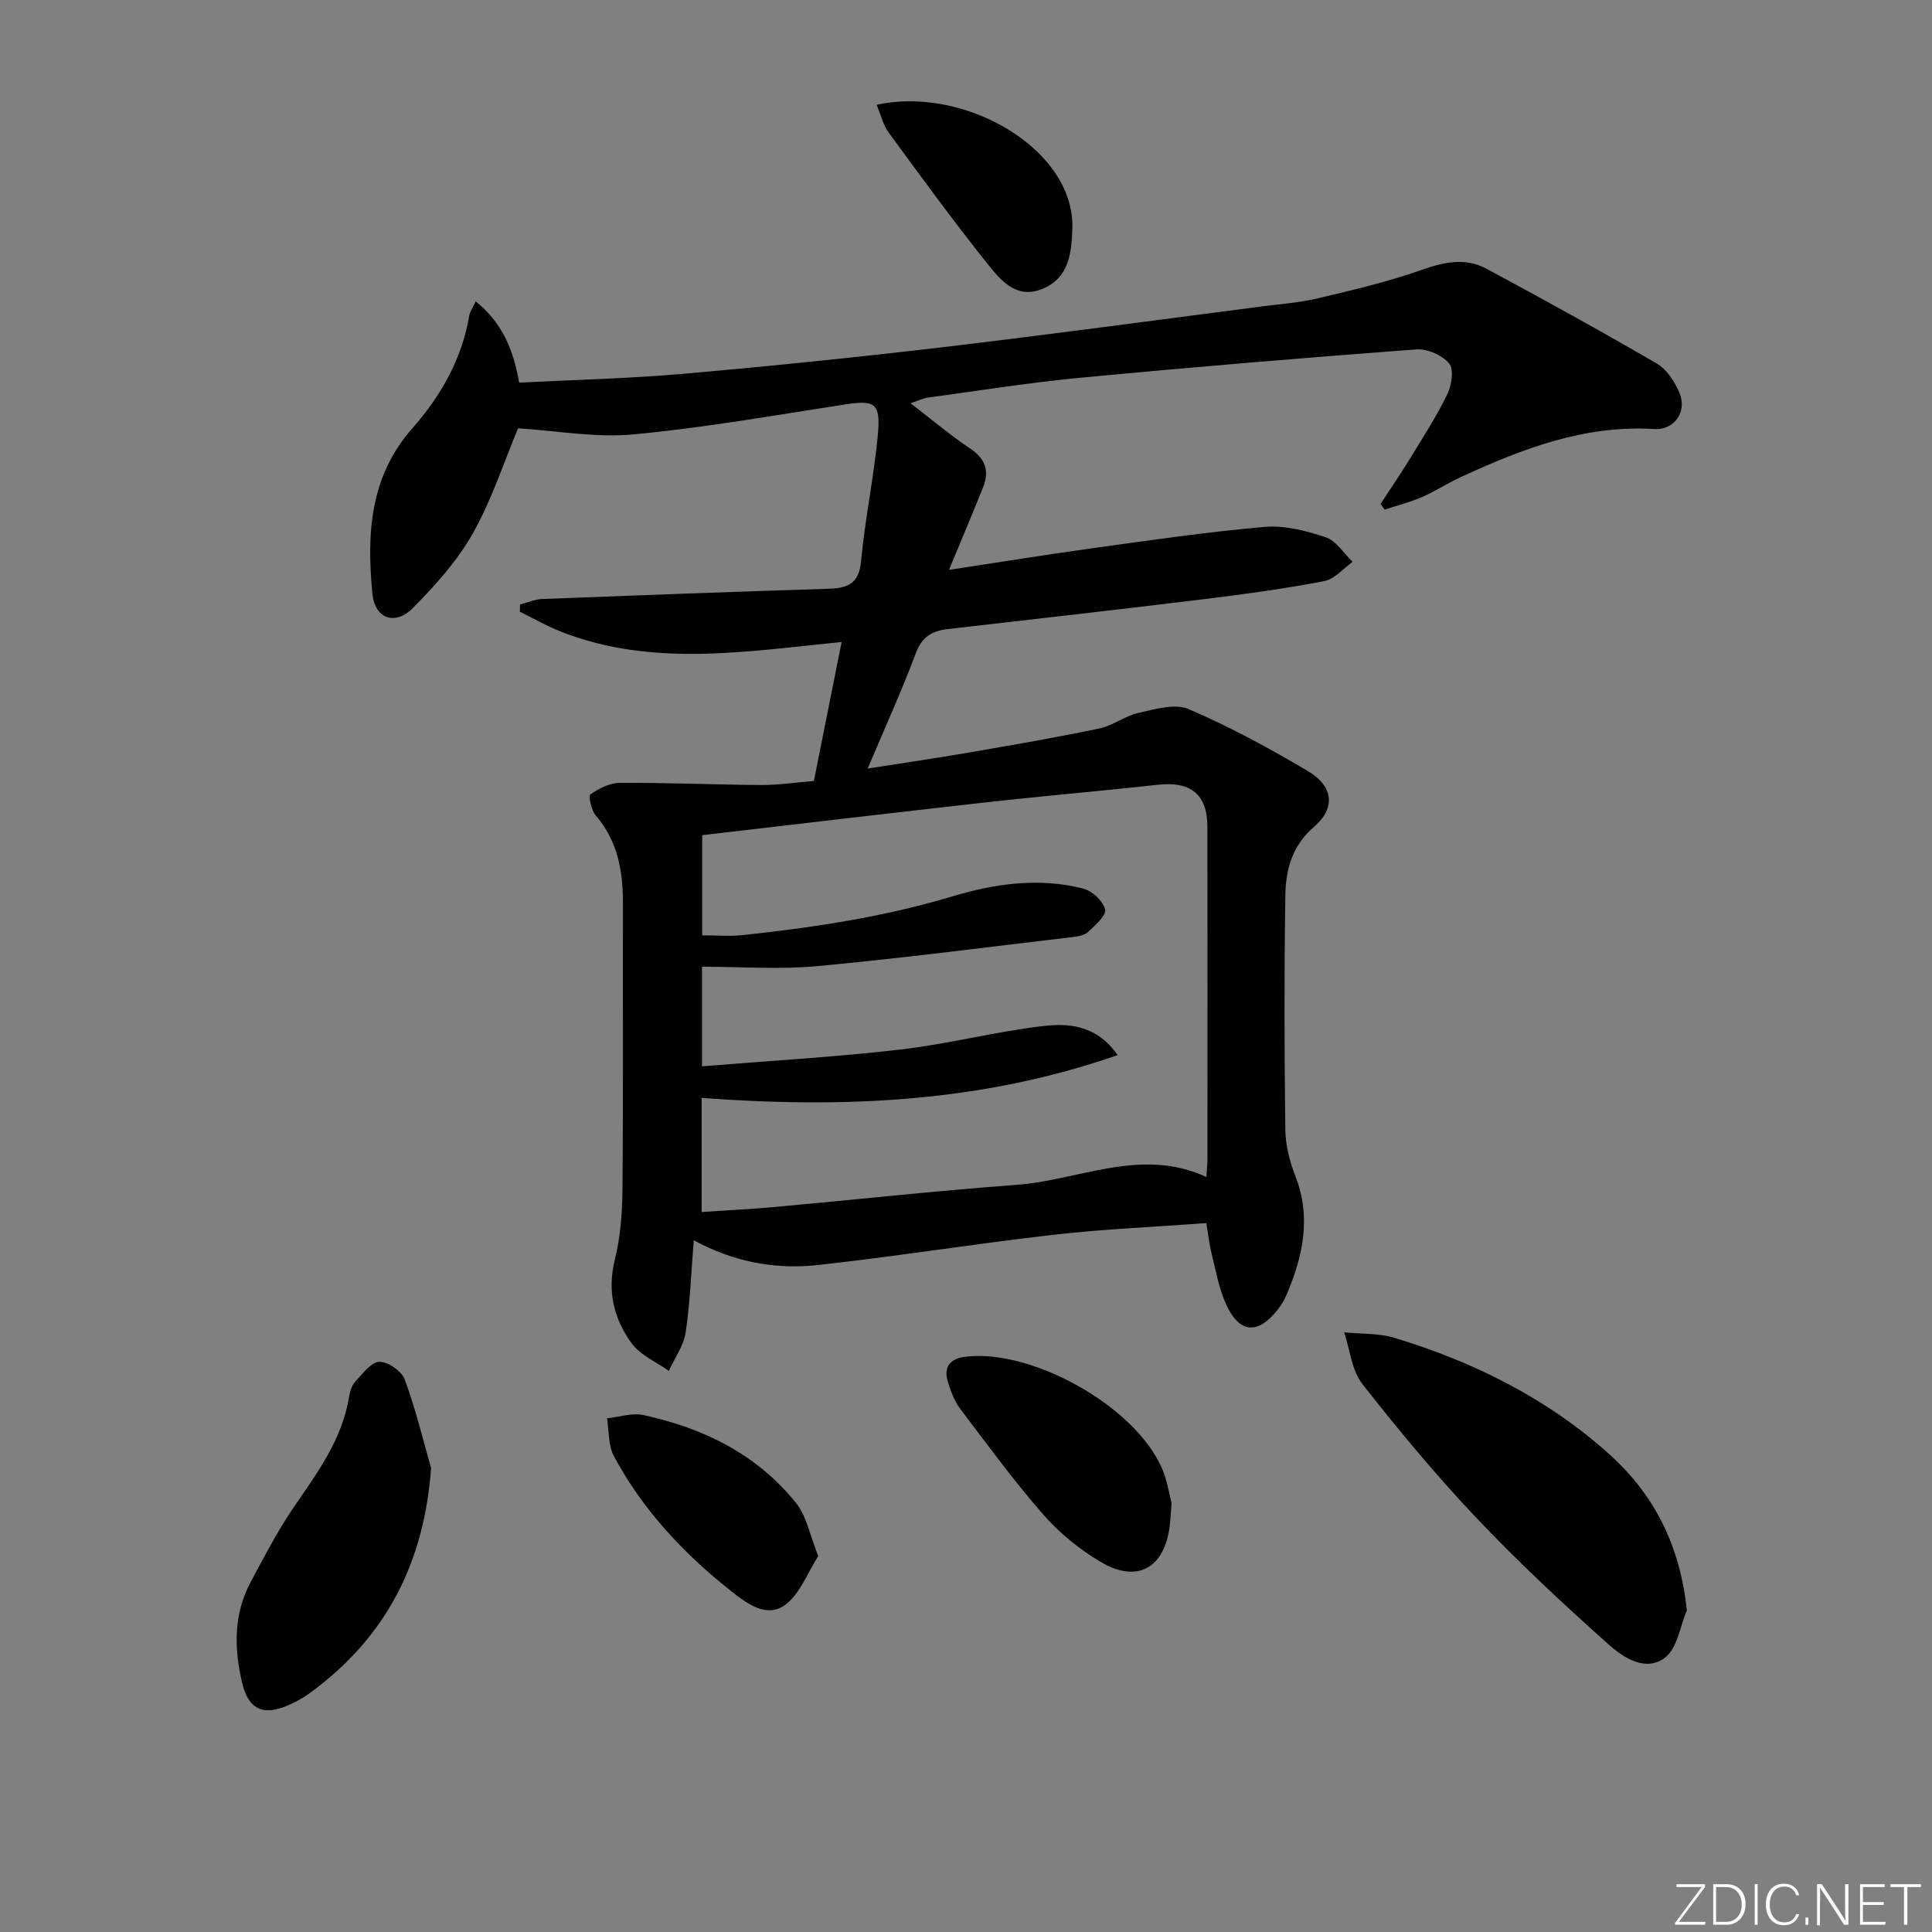 <svg enable-background="new 0 0 400 400" viewBox="0 0 400 400" xmlns="http://www.w3.org/2000/svg"><rect x="0" y="0" width="400" height="400" fill="#808080" stroke="none"/><g fill="#fafbfc"><path d="m346.9 398 5.4-7.3h-5.2v-.6h5.9v.6l-5.4 7.2h5.5l-.1.6h-6.2v-.5z"/><path d="m354.7 390.1h2.8c2.3 0 3.9 1.6 3.9 4.1s-1.6 4.3-3.9 4.3h-2.8zm.6 7.8h2c2.2 0 3.3-1.6 3.3-3.6 0-1.8-1-3.6-3.3-3.6h-2z"/><path d="m363.9 390.1v8.4h-.6v-8.4z"/><path d="m372.5 396.3c-.4 1.3-1.4 2.3-3.2 2.3-2.4 0-3.7-1.9-3.7-4.3 0-2.3 1.2-4.3 3.7-4.3 1.8 0 2.9 1 3.2 2.4h-.6c-.4-1.1-1.1-1.8-2.5-1.8-2.1 0-3 1.9-3 3.7s.9 3.7 3 3.7c1.4 0 2.1-.7 2.5-1.7z"/><path d="m373.8 398.5v-1.5h.6v1.5z"/><path d="m376.2 398.5v-8.4h1c1.3 2 4.4 6.7 4.9 7.6-.1-1.2-.1-2.4-.1-3.8v-3.8h.7v8.4h-.9c-1.2-1.9-4.4-6.8-5-7.7.1 1.1 0 2.3 0 3.9v3.9h-.6z"/><path d="m390 394.4h-4.3v3.5h4.7l-.1.6h-5.2v-8.4h5.1v.6h-4.5v3.1h4.3z"/><path d="m394.2 390.7h-2.8v-.6h6.3v.6h-2.8v7.8h-.7z"/></g><path d="m107.26 88.68c-2.9 6.92-5.42 14.73-9.36 21.74-3.2 5.68-7.76 10.76-12.39 15.43-3.75 3.78-7.91 2.25-8.41-2.95-1.18-12.29-.61-24.16 8.31-34.27 5.85-6.63 10.24-14.32 11.75-23.31.13-.78.66-1.48 1.33-2.92 5.43 4.35 7.77 9.86 9 16.82 11.24-.58 22.53-.83 33.76-1.81 18.04-1.58 36.06-3.42 54.05-5.54 21.93-2.59 43.82-5.57 65.73-8.4 3.95-.51 7.96-.79 11.82-1.71 7.22-1.71 14.48-3.41 21.45-5.87 4.64-1.63 9.05-2.62 13.42-.27 11.85 6.37 23.64 12.86 35.27 19.63 2.08 1.21 3.76 3.77 4.72 6.08 1.64 3.92-1.05 7.76-5.23 7.5-14.45-.89-27.37 4.1-40.09 9.97-2.71 1.25-5.24 2.92-7.98 4.11-2.49 1.07-5.14 1.75-7.73 2.6-.29-.39-.57-.77-.86-1.16 2.04-3.13 4.15-6.2 6.1-9.39 2.69-4.4 5.5-8.75 7.75-13.38.89-1.84 1.38-5.16.35-6.35-1.48-1.71-4.57-3.07-6.84-2.89-23.19 1.74-46.36 3.67-69.51 5.87-10.58 1-21.09 2.69-31.62 4.12-.92.12-1.8.58-3.53 1.16 4.46 3.42 8.24 6.63 12.33 9.36 3.21 2.15 4.03 4.7 2.67 8.09-2.22 5.53-4.54 11.02-7.04 17.05 10.07-1.53 19.96-3.14 29.89-4.51 11.8-1.63 23.61-3.37 35.47-4.39 4.15-.36 8.62.8 12.64 2.15 2.18.73 3.73 3.33 5.56 5.08-1.94 1.38-3.72 3.58-5.85 3.99-8.14 1.56-16.36 2.69-24.59 3.7-17.8 2.18-35.62 4.19-53.44 6.24-3.17.37-5.26 1.57-6.52 4.92-2.91 7.76-6.35 15.31-10 23.95 7.55-1.19 14.31-2.17 21.05-3.33 8.98-1.55 17.98-3.1 26.9-4.96 2.82-.59 5.33-2.61 8.14-3.24 3.4-.75 7.52-2 10.36-.78 8.52 3.66 16.75 8.12 24.73 12.86 5.26 3.12 5.74 7.65 1.26 11.49-4.55 3.91-5.88 8.86-5.96 14.16-.25 16.16-.21 32.32-.01 48.48.04 3.24.88 6.62 2.07 9.66 3.35 8.58 1.59 16.63-1.82 24.62-.45 1.06-1.06 2.09-1.77 3-4.16 5.3-7.97 5.05-10.75-1.06-1.49-3.27-2.11-6.95-2.99-10.48-.48-1.9-.68-3.87-1.09-6.31-10.68.79-21.12 1.22-31.48 2.4-16.33 1.86-32.58 4.48-48.92 6.28-8.83.97-17.5-.63-25.72-5.13-.55 6.71-.76 12.97-1.69 19.12-.42 2.75-2.27 5.29-3.48 7.93-2.59-1.85-5.85-3.22-7.65-5.66-3.75-5.09-5.15-10.86-3.51-17.43 1.19-4.78 1.53-9.86 1.57-14.82.17-19.66.04-39.32.09-58.99.02-6.66-1.1-12.84-5.64-18.12-.92-1.07-1.54-4.03-1.07-4.36 1.75-1.22 4.01-2.36 6.09-2.37 9.74-.05 19.48.38 29.22.45 3.47.02 6.94-.51 10.94-.83 1.87-9.39 3.76-18.84 5.74-28.78-19.89 1.98-39.09 5.21-57.83-2.03-3.03-1.17-5.87-2.82-8.8-4.25.02-.49.03-.99.05-1.48 1.52-.39 3.02-1.08 4.55-1.14 19.74-.77 39.47-1.5 59.21-2.12 3.93-.12 6.4-.9 6.84-5.68.82-8.9 2.73-17.7 3.51-26.61.54-6.2-.8-6.8-6.78-5.88-14.58 2.24-29.14 4.83-43.8 6.2-7.76.76-15.75-.74-23.94-1.25zm142.51 155c.1-1.62.22-2.6.22-3.58.01-22.99.03-45.97-.01-68.96-.01-6.68-3.48-9.42-10.22-8.67-11.71 1.3-23.46 2.29-35.17 3.6-19.73 2.2-39.44 4.55-59.21 6.84v20.74c3.04 0 5.72.24 8.35-.04 14.69-1.58 29.24-3.75 43.47-8.03 8.76-2.64 17.94-3.94 27.06-1.61 1.85.47 4.1 2.55 4.54 4.3.3 1.22-2.04 3.28-3.49 4.66-.76.72-2.13.95-3.26 1.08-17.62 2.08-35.22 4.38-52.88 6.02-7.85.73-15.83.12-23.83.12v20.62c13.96-1.14 27.54-1.91 41.04-3.47 9.86-1.13 19.55-3.68 29.41-4.85 5.39-.64 11.18-.31 15.61 6-28.44 9.89-56.99 11.02-86.13 8.86v23.62c5.2-.35 10.13-.58 15.03-1.03 16.71-1.51 33.4-3.35 50.13-4.59 13.04-.94 25.76-7.88 39.34-1.63z" fill="#010000"/><path d="m349.24 333.41c-1.42 3.33-1.96 7.79-4.46 9.74-3.98 3.12-8.64.08-11.72-2.67-9.43-8.41-18.71-17.05-27.39-26.22-8.34-8.8-16.12-18.17-23.61-27.72-2.21-2.82-2.56-7.08-3.76-10.69 3.47.35 7.11.14 10.39 1.13 16.57 5.03 31.88 12.65 44.77 24.35 9.21 8.37 14.43 18.95 15.78 32.08z" fill="#010000"/><path d="m89.25 303.93c-1.43 19.78-9.45 35.21-25.15 46.63-1.33.97-2.82 1.78-4.33 2.45-5.26 2.34-8.34.92-9.64-4.61-1.68-7.11-1.79-14.21 1.77-20.86 2.81-5.26 5.58-10.6 8.94-15.51 4.9-7.15 10.05-14.08 11.45-22.95.18-1.11.62-2.37 1.37-3.16 1.48-1.57 3.24-3.95 4.9-3.97 1.79-.02 4.59 1.92 5.23 3.65 2.22 5.96 3.7 12.2 5.46 18.33z" fill="#010000"/><path d="m242.56 311.2c-.19 2.42-.24 3.58-.38 4.74-1.11 8.76-6.76 11.93-14.35 7.41-4.35-2.59-8.49-5.96-11.82-9.77-6.11-6.98-11.61-14.51-17.22-21.91-1.17-1.55-1.89-3.51-2.49-5.39-1.05-3.29.37-5.04 3.77-5.41 13.82-1.51 34.75 10.24 40.41 22.93 1.2 2.66 1.61 5.67 2.08 7.4z" fill="#010000"/><path d="m169.41 322.16c-2.21 3.43-3.74 7.78-6.8 10.07-3.84 2.87-7.86-.15-11.2-2.78-9.87-7.79-18.35-16.85-24.31-27.97-1.19-2.23-.99-5.2-1.43-7.83 2.51-.26 5.17-1.18 7.51-.68 12.46 2.69 23.56 8.12 31.66 18.25 2.14 2.66 2.79 6.51 4.57 10.94z" fill="#010000"/><path d="m181.49 21.69c16.65-3.61 36.43 6.88 39.95 20.55.41 1.58.64 3.27.58 4.89-.17 5.05-.56 10.25-6.03 12.61-5.56 2.4-8.88-1.79-11.68-5.3-7.03-8.8-13.67-17.92-20.33-27.01-1.11-1.5-1.55-3.5-2.49-5.74z" fill="#010000"/></svg>